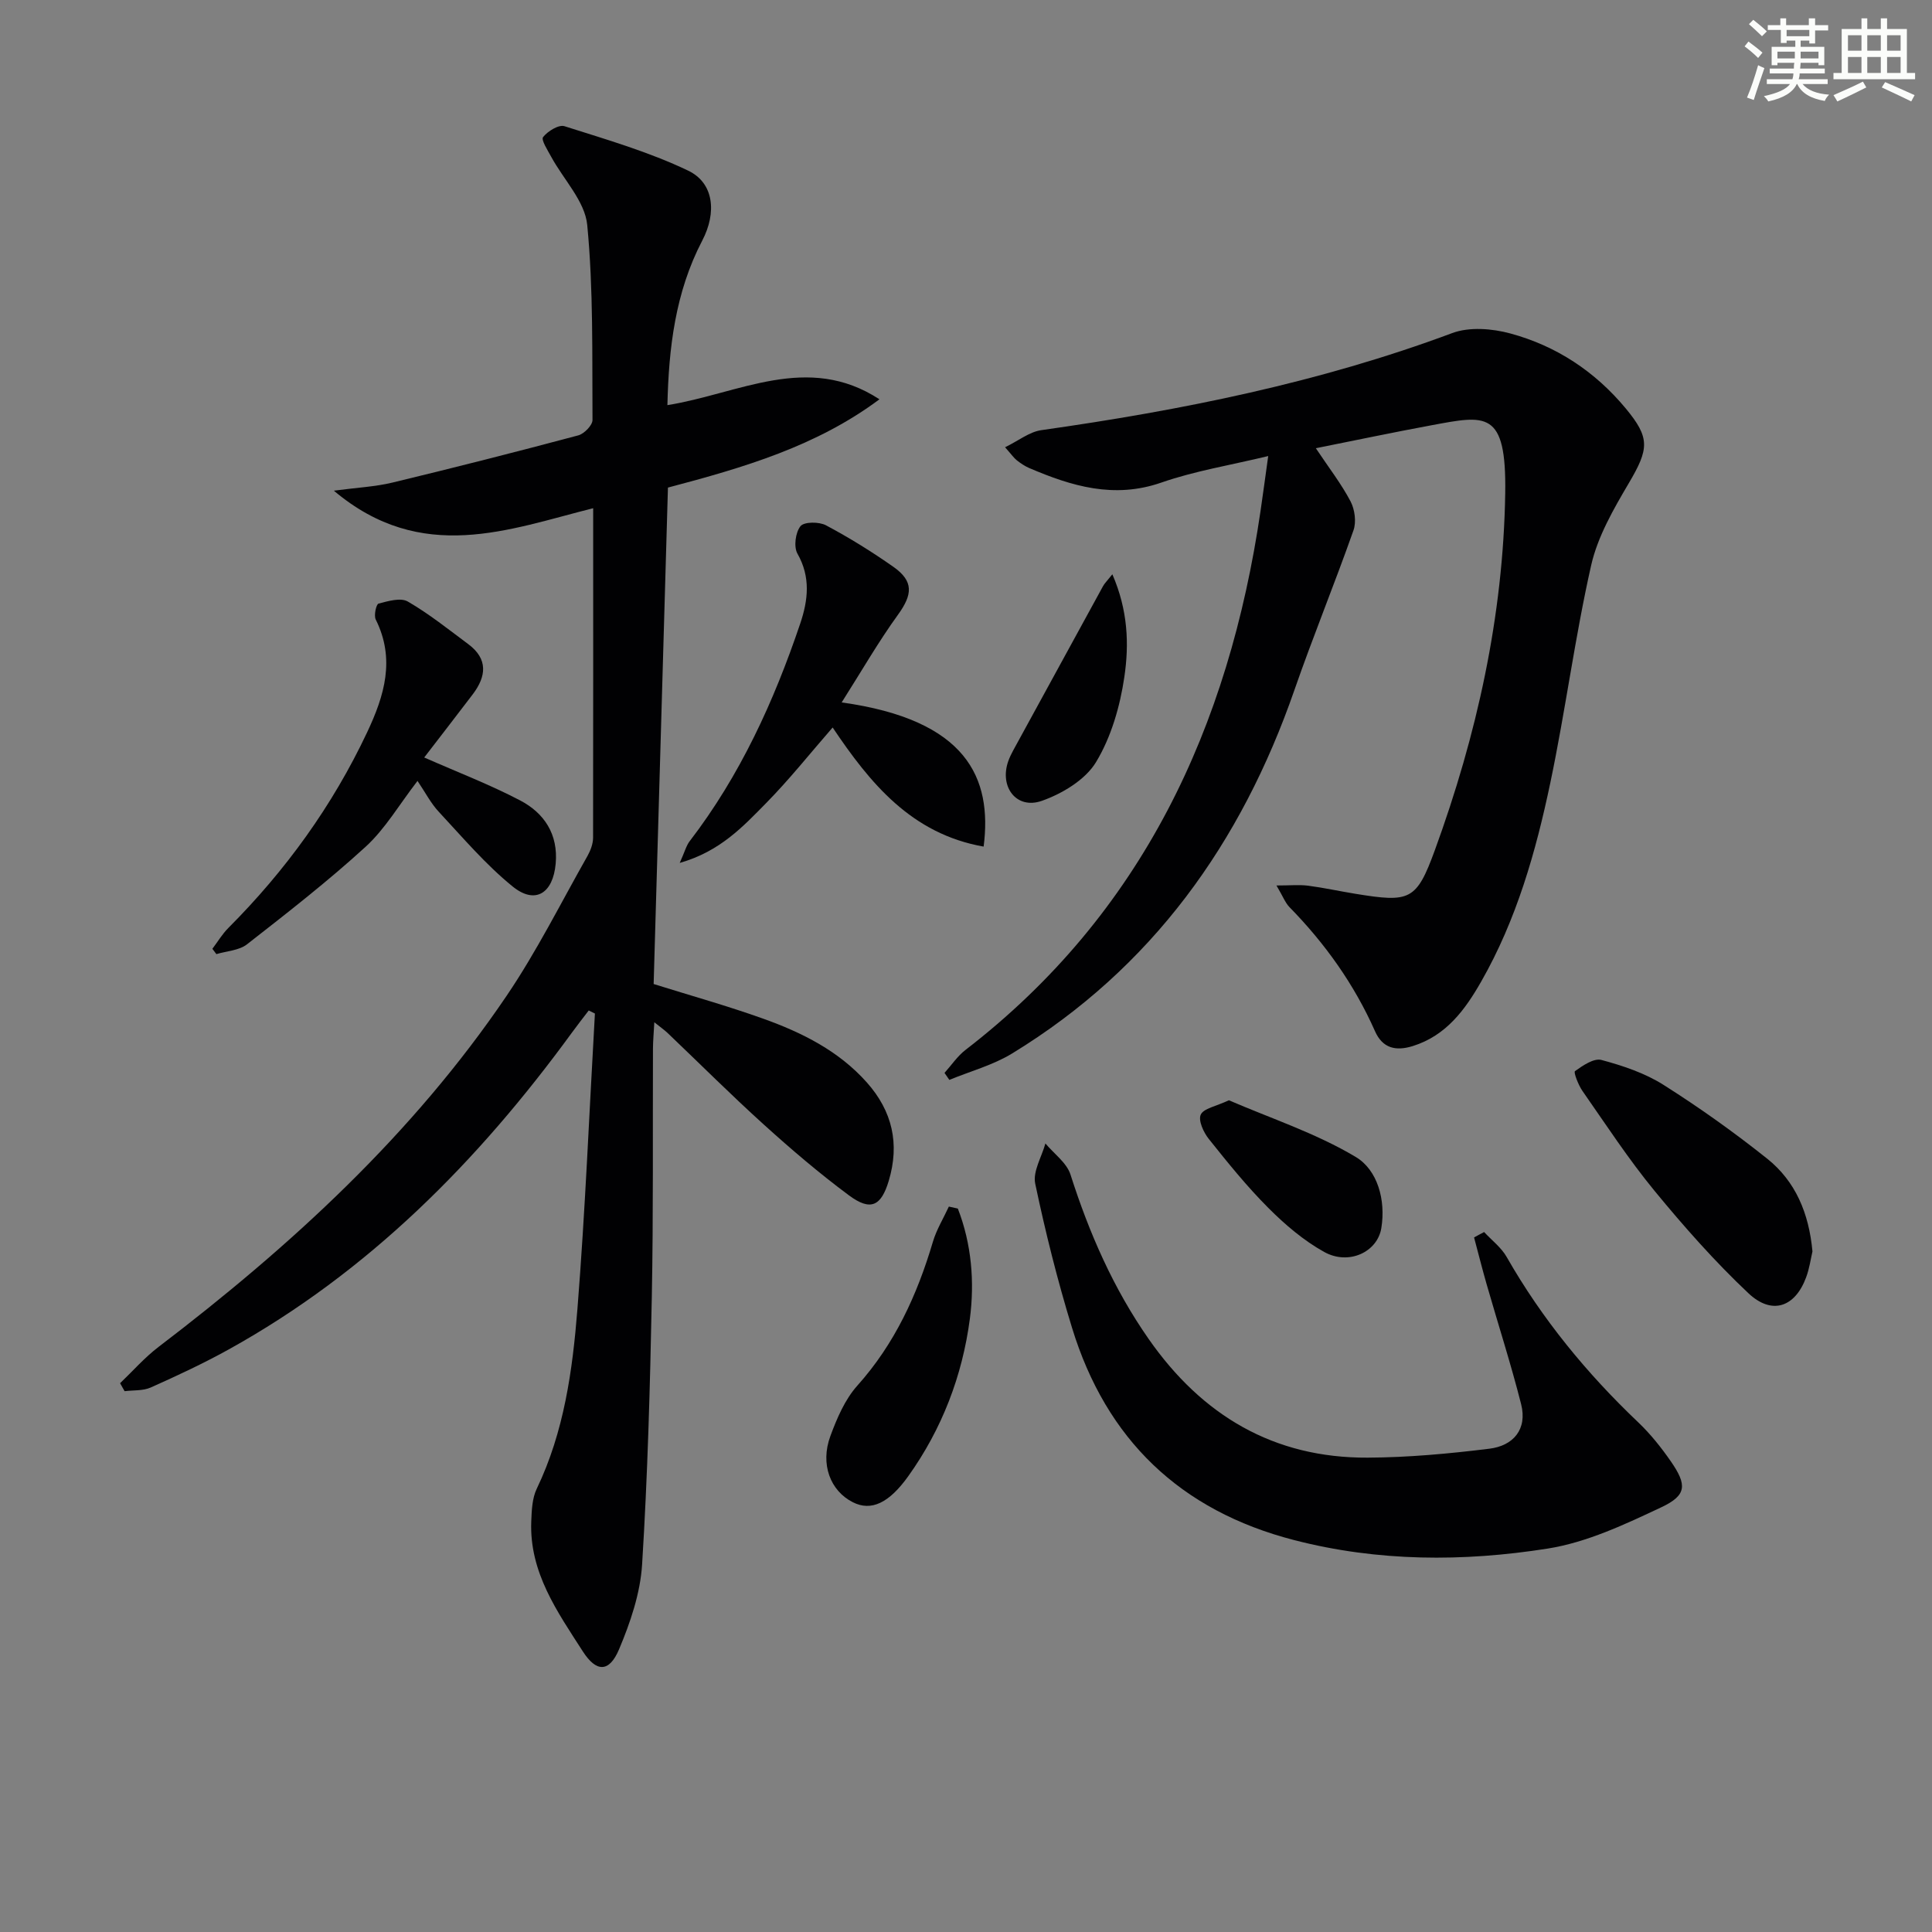 <svg enable-background="new 0 0 400 400" viewBox="0 0 400 400" xmlns="http://www.w3.org/2000/svg"><rect x="0" y="0" width="400" height="400" fill="#808080" stroke="none"/><g fill="#010103"><path d="m122.81 105.22c-17.35 4.34-35.49 11.73-53.69-3.63 4.87-.65 8.59-.82 12.14-1.68 12.86-3.1 25.68-6.36 38.46-9.77 1.23-.33 2.96-2.1 2.95-3.19-.09-13.47.2-27-1.09-40.37-.47-4.9-4.9-9.4-7.46-14.12-.73-1.35-2.13-3.5-1.68-4.08.96-1.22 3.24-2.63 4.43-2.25 8.65 2.75 17.46 5.3 25.61 9.2 5.35 2.56 5.94 8.69 2.91 14.49-5.61 10.74-6.94 22.31-7.21 34.06 14.81-2.37 29.03-10.91 43.9-1.21-13.02 9.71-28 14.11-43.79 18.28-.98 33.97-1.97 68.34-2.96 102.78 7.63 2.39 15.27 4.52 22.72 7.19 8.02 2.87 15.61 6.66 21.42 13.19 5.28 5.94 6.84 12.7 4.53 20.39-1.57 5.2-3.73 6.33-8.24 2.98-6.13-4.55-11.97-9.54-17.64-14.67-6.79-6.14-13.27-12.62-19.9-18.94-.67-.64-1.45-1.17-2.75-2.22-.12 2.26-.27 3.84-.28 5.43-.07 17.16.09 34.33-.24 51.49-.36 18.46-.86 36.93-2.01 55.34-.37 5.95-2.43 12.01-4.77 17.56-2.04 4.83-4.7 4.79-7.5.44-5.3-8.24-11.08-16.38-10.68-26.88.09-2.29.18-4.82 1.14-6.81 5.66-11.78 7.41-24.49 8.42-37.21 1.62-20.36 2.45-40.78 3.62-61.17-.43-.21-.85-.42-1.28-.63-1.2 1.57-2.42 3.12-3.58 4.72-19.35 26.51-42.03 49.43-71 65.48-5.22 2.89-10.65 5.42-16.11 7.86-1.59.71-3.59.53-5.4.76-.31-.55-.62-1.1-.94-1.65 2.64-2.52 5.08-5.32 7.97-7.52 27.42-20.91 52.65-44.02 72.1-72.75 6.22-9.19 11.21-19.21 16.7-28.89.63-1.12 1.15-2.5 1.16-3.75.04-22.63.02-45.26.02-68.25z"/><path d="m264.28 183.33c2.84 0 4.72-.19 6.54.04 3.29.43 6.53 1.15 9.8 1.68 11.26 1.83 12.63 1.45 16.45-9.03 8.7-23.84 14.17-48.5 14.57-73.9.27-17.32-4-16.16-15.34-14.06-7.79 1.44-15.55 3.08-23.87 4.74 2.74 4.11 5.29 7.39 7.19 11.01.88 1.68 1.22 4.26.6 6-3.9 11.07-8.37 21.95-12.22 33.04-11.01 31.71-29.5 57.58-58.45 75.26-3.97 2.42-8.65 3.68-13 5.47-.33-.48-.67-.97-1-1.45 1.44-1.6 2.67-3.46 4.34-4.75 36.68-28.28 54.52-66.85 61.09-111.59.5-3.42.96-6.85 1.59-11.37-7.85 1.9-15.2 3.08-22.12 5.49-9.81 3.41-18.58.75-27.39-3.02-.9-.39-1.75-.97-2.53-1.58-.63-.5-1.1-1.2-2.44-2.71 2.78-1.35 5.03-3.19 7.5-3.54 28.98-4.11 57.54-9.83 85.08-20.1 3.54-1.32 8.25-.95 12.03.08 9.5 2.57 17.53 7.86 23.89 15.52 5.05 6.09 4.85 8.34.64 15.47-3.16 5.36-6.45 11.05-7.8 17.02-3.36 14.86-5.31 30.04-8.44 44.96-3 14.31-7 28.39-14.33 41.22-3.32 5.82-7.23 11.17-14.14 13.34-3.57 1.12-6.29.44-7.84-3.07-4.3-9.7-10.34-18.17-17.75-25.73-.85-.9-1.32-2.19-2.65-4.44z"/><path d="m307.27 255.08c1.58 1.71 3.56 3.2 4.68 5.18 7.33 12.84 16.57 24.09 27.26 34.25 2.51 2.39 4.72 5.17 6.7 8.02 3.39 4.89 3.34 7.04-1.92 9.52-7.56 3.56-15.45 7.29-23.58 8.57-17.46 2.75-35.08 2.73-52.47-1.76-23.58-6.09-38.9-20.82-45.99-43.96-3.01-9.81-5.51-19.8-7.62-29.84-.53-2.51 1.34-5.53 2.11-8.32 1.78 2.13 4.4 3.99 5.19 6.43 3.87 12.12 8.88 23.59 16.2 34.07 11.04 15.81 25.87 24.65 45.34 24.55 8.4-.04 16.84-.82 25.19-1.85 4.94-.61 7.9-4 6.57-9.23-2.11-8.32-4.75-16.5-7.12-24.75-.93-3.24-1.75-6.51-2.62-9.76.69-.39 1.38-.75 2.08-1.12z"/><path d="m174.26 145.43c25.93 3.61 31.21 15.64 29.39 29.85-14.95-2.64-23.51-13.12-31.26-24.66-4.64 5.32-8.94 10.74-13.76 15.64-4.77 4.84-9.5 10-17.9 12.4 1.07-2.38 1.36-3.6 2.06-4.5 10.45-13.61 17.45-28.96 22.9-45.09 1.62-4.81 2.18-9.59-.59-14.45-.8-1.41-.41-4.39.63-5.68.76-.94 3.86-.94 5.28-.18 4.82 2.56 9.49 5.46 13.96 8.6 4.23 2.98 3.98 5.72.95 9.91-4.06 5.61-7.53 11.65-11.66 18.16z"/><path d="m87.83 156.83c6.94 3.06 13.6 5.61 19.86 8.89 5 2.62 7.9 7 7.36 13.08-.55 6.17-4.24 8.53-8.91 4.74-5.6-4.54-10.35-10.16-15.3-15.47-1.65-1.77-2.79-4.02-4.4-6.39-3.79 4.91-6.68 9.92-10.75 13.64-7.81 7.14-16.2 13.67-24.55 20.19-1.64 1.28-4.2 1.39-6.34 2.03-.28-.37-.55-.74-.83-1.1 1.1-1.45 2.04-3.05 3.31-4.32 11.85-11.88 21.54-25.26 28.72-40.48 3.6-7.63 5.88-15.17 1.79-23.38-.42-.85.1-3.16.58-3.29 1.97-.52 4.58-1.29 6.06-.43 4.41 2.55 8.43 5.78 12.53 8.83 4.13 3.08 3.73 6.67.91 10.39-3.3 4.34-6.65 8.66-10.04 13.07z"/><path d="m375.25 259.1c-.35 1.5-.62 3.49-1.3 5.33-2.28 6.2-7.07 7.93-11.97 3.31-6.97-6.57-13.37-13.82-19.46-21.23-5.38-6.55-10.03-13.68-14.89-20.64-.85-1.22-1.87-3.87-1.55-4.1 1.61-1.16 3.91-2.73 5.47-2.32 4.43 1.19 8.99 2.71 12.83 5.14 7.43 4.7 14.64 9.83 21.52 15.32 5.82 4.66 8.62 11.23 9.35 19.19z"/><path d="m198.31 250.22c2.85 7.34 3.49 15.18 2.49 22.82-1.55 11.79-5.77 22.82-12.76 32.6-4 5.59-7.68 7.29-11.45 5.39-4.68-2.35-6.82-7.89-4.67-13.71 1.36-3.69 3.02-7.58 5.59-10.45 7.76-8.67 12.38-18.79 15.63-29.75.75-2.54 2.19-4.88 3.31-7.31.61.13 1.23.27 1.86.41z"/><path d="m254.43 227.8c8.65 3.74 18.02 6.81 26.27 11.74 4.49 2.68 6.24 8.89 5.29 14.72-.81 4.97-6.75 7.76-11.82 4.95-4.24-2.35-8.11-5.65-11.56-9.11-4.44-4.44-8.41-9.37-12.34-14.29-1.09-1.36-2.22-3.83-1.67-5.03.59-1.3 3.13-1.71 5.83-2.98z"/><path d="m230.3 118.9c3.25 7.46 3.48 14.5 2.49 21.22-.89 6.09-2.72 12.46-5.87 17.67-2.21 3.66-6.99 6.53-11.23 8.02-5.25 1.84-8.82-2.9-6.94-8.22.27-.77.64-1.52 1.03-2.24 6.19-11.34 12.39-22.68 18.6-34.01.31-.57.8-1.03 1.92-2.44z"/></g><path d="m361.2 9.6.8-1c.9.7 1.9 1.4 2.9 2.3l-.9 1.1c-1-1-2-1.8-2.8-2.4zm.5 10.6c.9-2.1 1.6-4.3 2.3-6.7.4.2.8.4 1.3.6-.7 2.1-1.5 4.3-2.2 6.6zm.4-15.2.9-.9c1 .8 2 1.6 2.8 2.4l-1 1c-.9-.9-1.8-1.7-2.7-2.5zm12.5-1.2h1.2v1.4h2.7v1.1h-2.7v2.7h-1.2v-.6h-1.8v1.3h4.9v3.8h-1.2v-.5h-3.7c0 .4-.1.9-.1 1.2h5.1v1h-5.2c0 .5-.1.9-.2 1.2h6v1h-5.2c1.1 1.3 2.9 2 5.5 2.2-.4.4-.7.8-.9 1.3-2.9-.5-4.8-1.6-5.7-3.5h-.1c-.8 1.7-2.7 2.9-5.9 3.6-.2-.4-.6-.8-.9-1.1 2.8-.6 4.6-1.4 5.4-2.5h-4.8v-1h5.3c.1-.3.2-.7.2-1.2h-4.9v-1h5c0-.4 0-.8.1-1.2h-3.5v.5h-1.2v-3.8h4.9v-1.3h-1.8v.5h-1.2v-2.7h-2.7v-1h2.6v-1.4h1.2v1.4h4.7v-1.4zm-6.6 8.3h3.6c0-.4 0-.9 0-1.4h-3.6zm1.9-4.6h4.7v-1.3h-4.7zm6.6 3.2h-3.7v1.4h3.7z" fill="#fbfcfa"/><path d="m385.3 3.8h1.3v2.2h2.8v-2.2h1.3v2.2h4.1v9.1h1.7v1.3h-16.9v-1.3h1.7v-9.1h4.1v-2.2zm.4 13.1.7 1.2c-1.8.9-3.8 1.9-6 2.9-.2-.4-.5-.8-.8-1.3 2.3-1 4.3-1.9 6.1-2.8zm-3.1-6.4h2.8v-3.2h-2.8zm0 4.6h2.8v-3.3h-2.8zm4-4.6h2.8v-3.2h-2.8zm0 4.6h2.8v-3.3h-2.8zm3.7 1.9c2.1.9 4.1 1.8 6.1 2.7l-.7 1.3c-2.2-1.1-4.2-2-6.1-2.9zm3.2-9.7h-2.8v3.2h2.8zm-2.8 7.8h2.8v-3.3h-2.8z" fill="#fbfcfa"/></svg>

